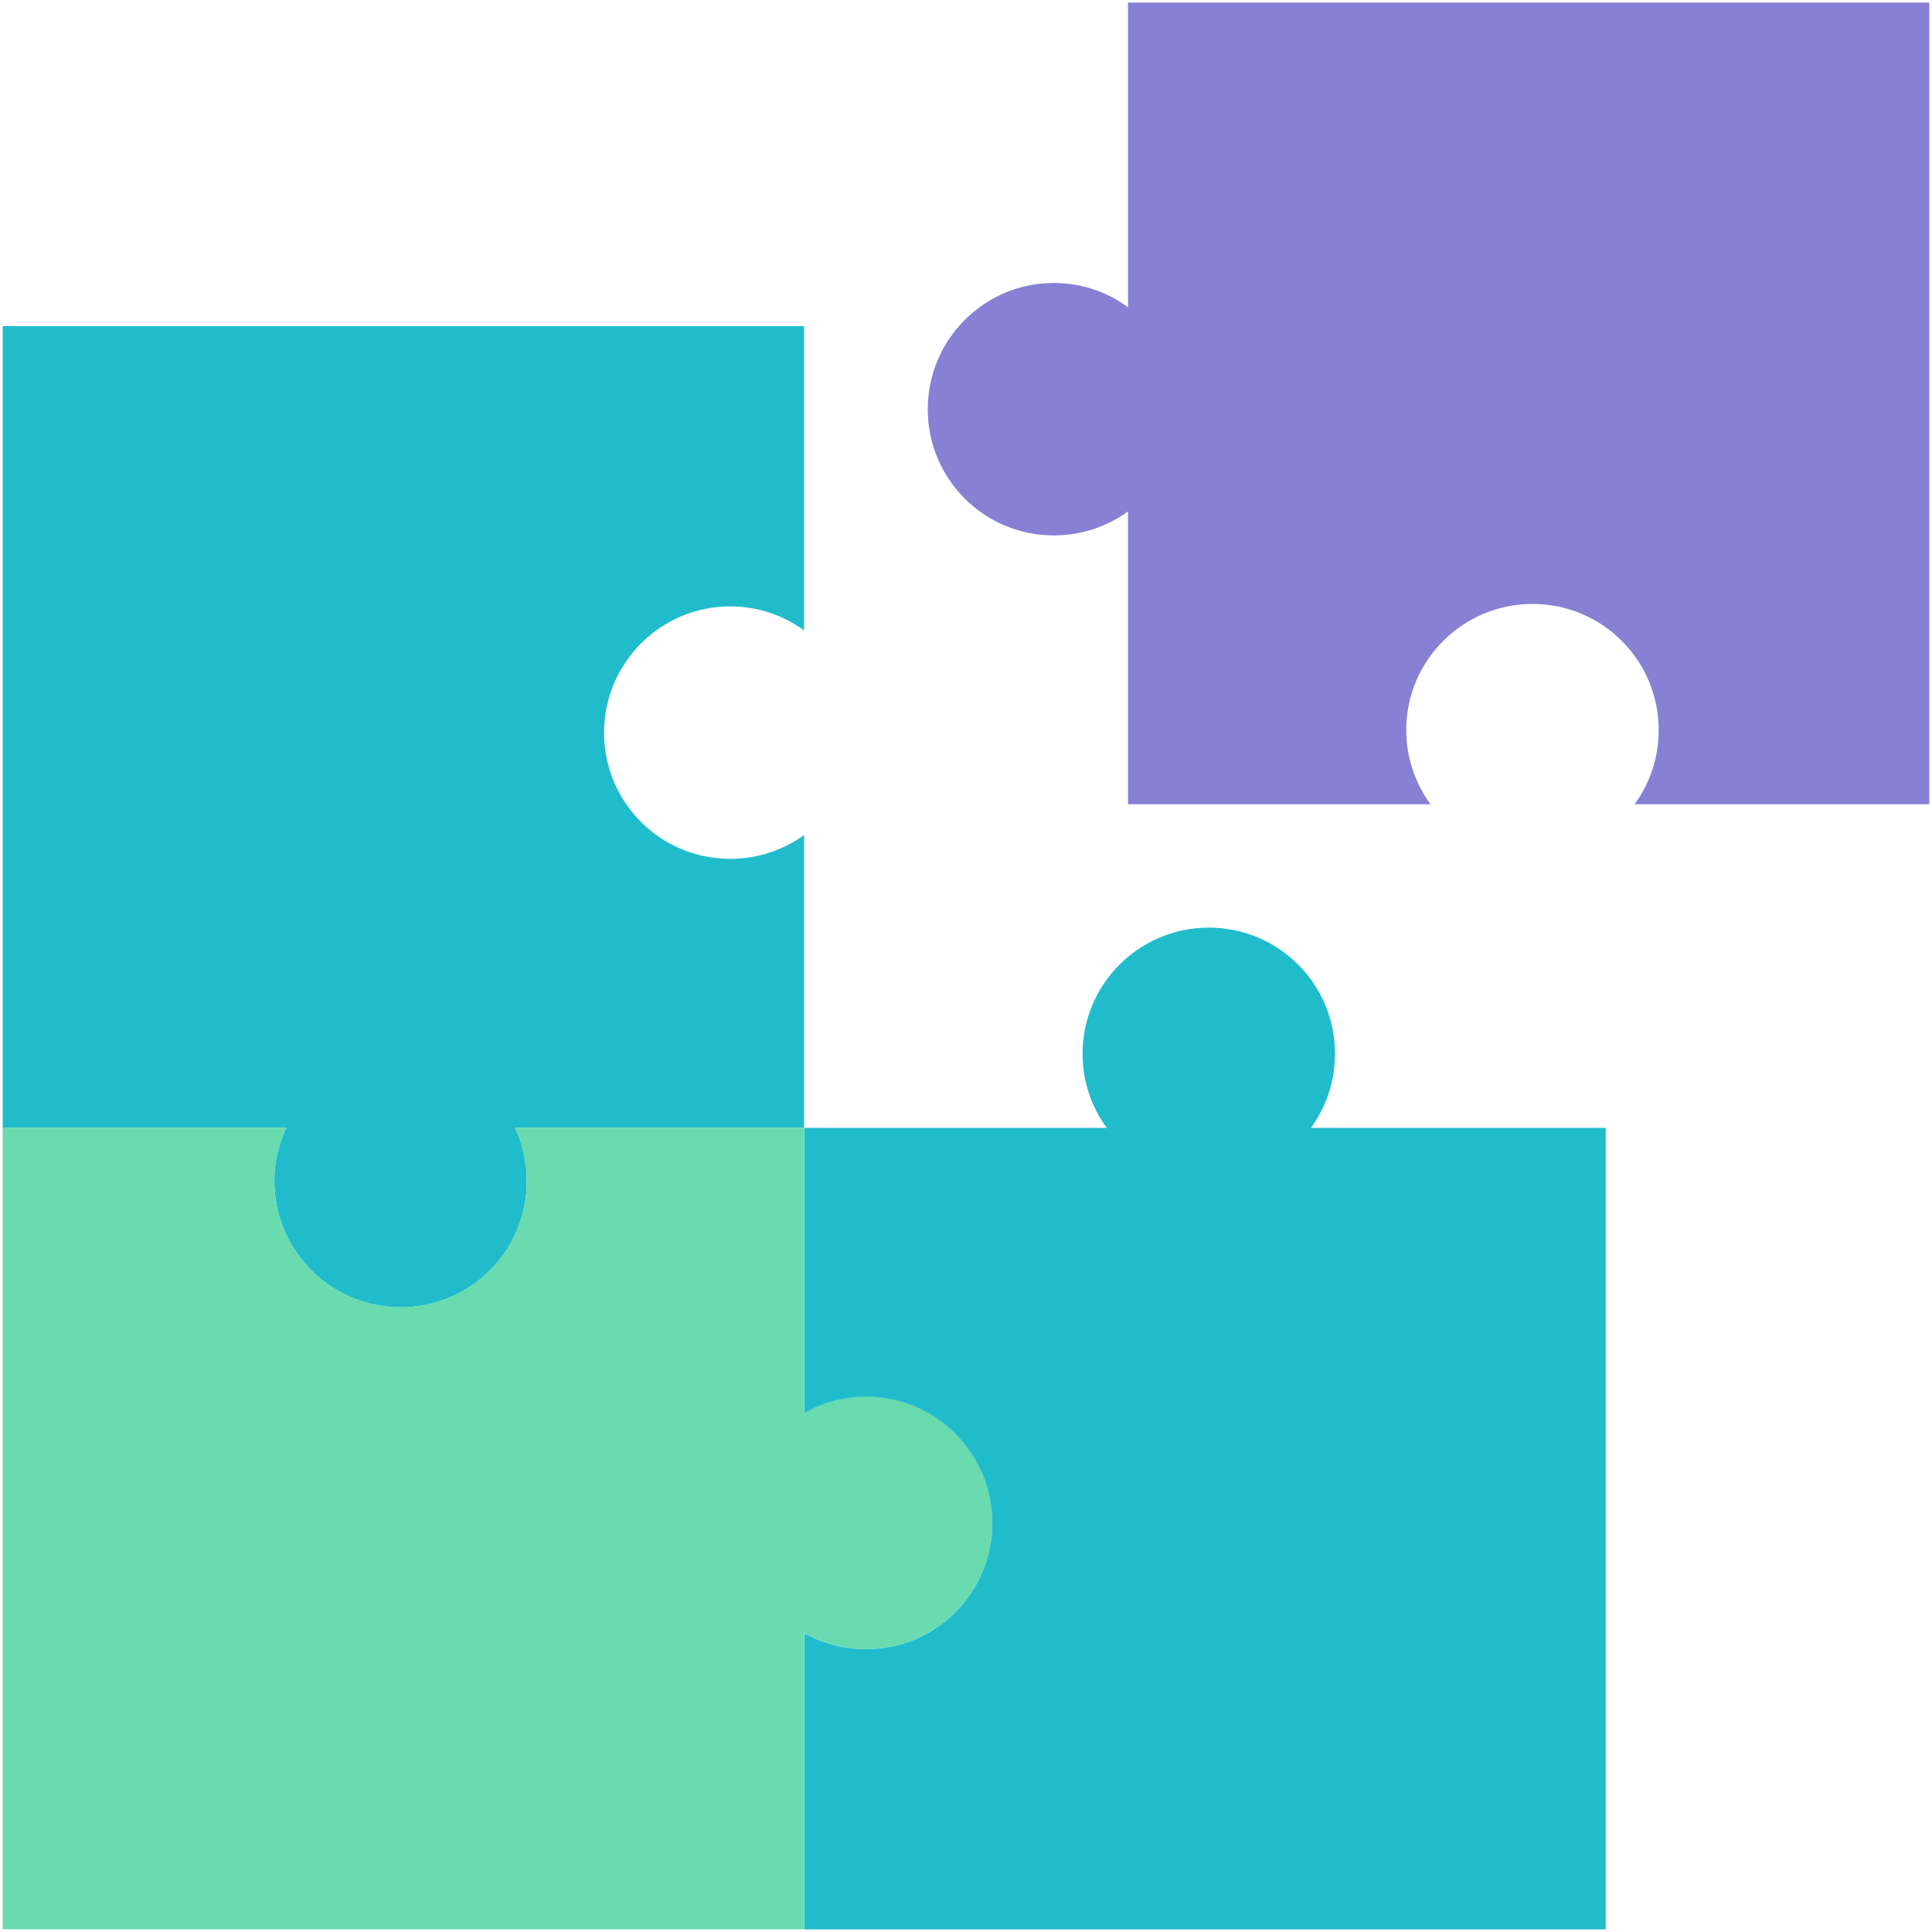<?xml version="1.0" encoding="UTF-8"?><svg id="Layer_1" xmlns="http://www.w3.org/2000/svg" viewBox="0 0 150 150"><defs><style>.cls-1{fill:#21bccc;}.cls-2{fill:#8880d4;}.cls-3{fill:#69dbae;}</style></defs><path class="cls-3" d="M61.3,91.62s0,.01.01.01v12.71h-.01v-12.72Z"/><path class="cls-1" d="M46.9,56.89c0,5.41,4.38,9.79,9.79,9.79,2.15,0,4.13-.69,5.74-1.85v22.72h-22.45c.6,1.27.92,2.68.92,4.16,0,5.41-4.38,9.79-9.79,9.79s-9.81-4.38-9.81-9.79c0-1.49.33-2.9.94-4.16H.21V25.32h62.22v23.63c-1.61-1.18-3.58-1.87-5.74-1.87-5.41,0-9.79,4.4-9.79,9.81Z"/><path class="cls-2" d="M149.79.2v62.24h-22.88c1.18-1.61,1.87-3.6,1.87-5.76,0-5.41-4.38-9.79-9.79-9.79s-9.81,4.38-9.81,9.79c0,2.15.71,4.15,1.88,5.76h-23.48v-22.74s-.02,0-.02.02c-1.61,1.16-3.58,1.85-5.74,1.85-5.41,0-9.79-4.38-9.79-9.79s4.38-9.81,9.79-9.81c2.15,0,4.13.69,5.74,1.87,0,0,.02,0,.02.02V.2h62.22Z"/><path class="cls-3" d="M77.04,118.24c0,5.41-4.38,9.79-9.79,9.79-1.74,0-3.39-.45-4.8-1.25-.02,0-.02-.02-.02-.02v23.03H.21v-62.24h22.03c-.62,1.27-.94,2.68-.94,4.16,0,5.41,4.4,9.79,9.81,9.79s9.79-4.38,9.79-9.79c0-1.49-.33-2.9-.92-4.16h22.45v22.16s0-.02.02-.02c1.41-.81,3.06-1.27,4.8-1.27,5.41,0,9.79,4.4,9.79,9.81Z"/><path class="cls-1" d="M124.67,87.56v62.24h-62.22v-23.01c1.41.8,3.06,1.25,4.8,1.25,5.41,0,9.79-4.38,9.79-9.79s-4.38-9.81-9.79-9.81c-1.74,0-3.39.45-4.8,1.27v-22.14h23.48c-1.18-1.61-1.88-3.6-1.88-5.76,0-5.41,4.4-9.79,9.81-9.79s9.79,4.38,9.79,9.79c0,2.15-.69,4.15-1.87,5.76h22.88Z"/></svg>